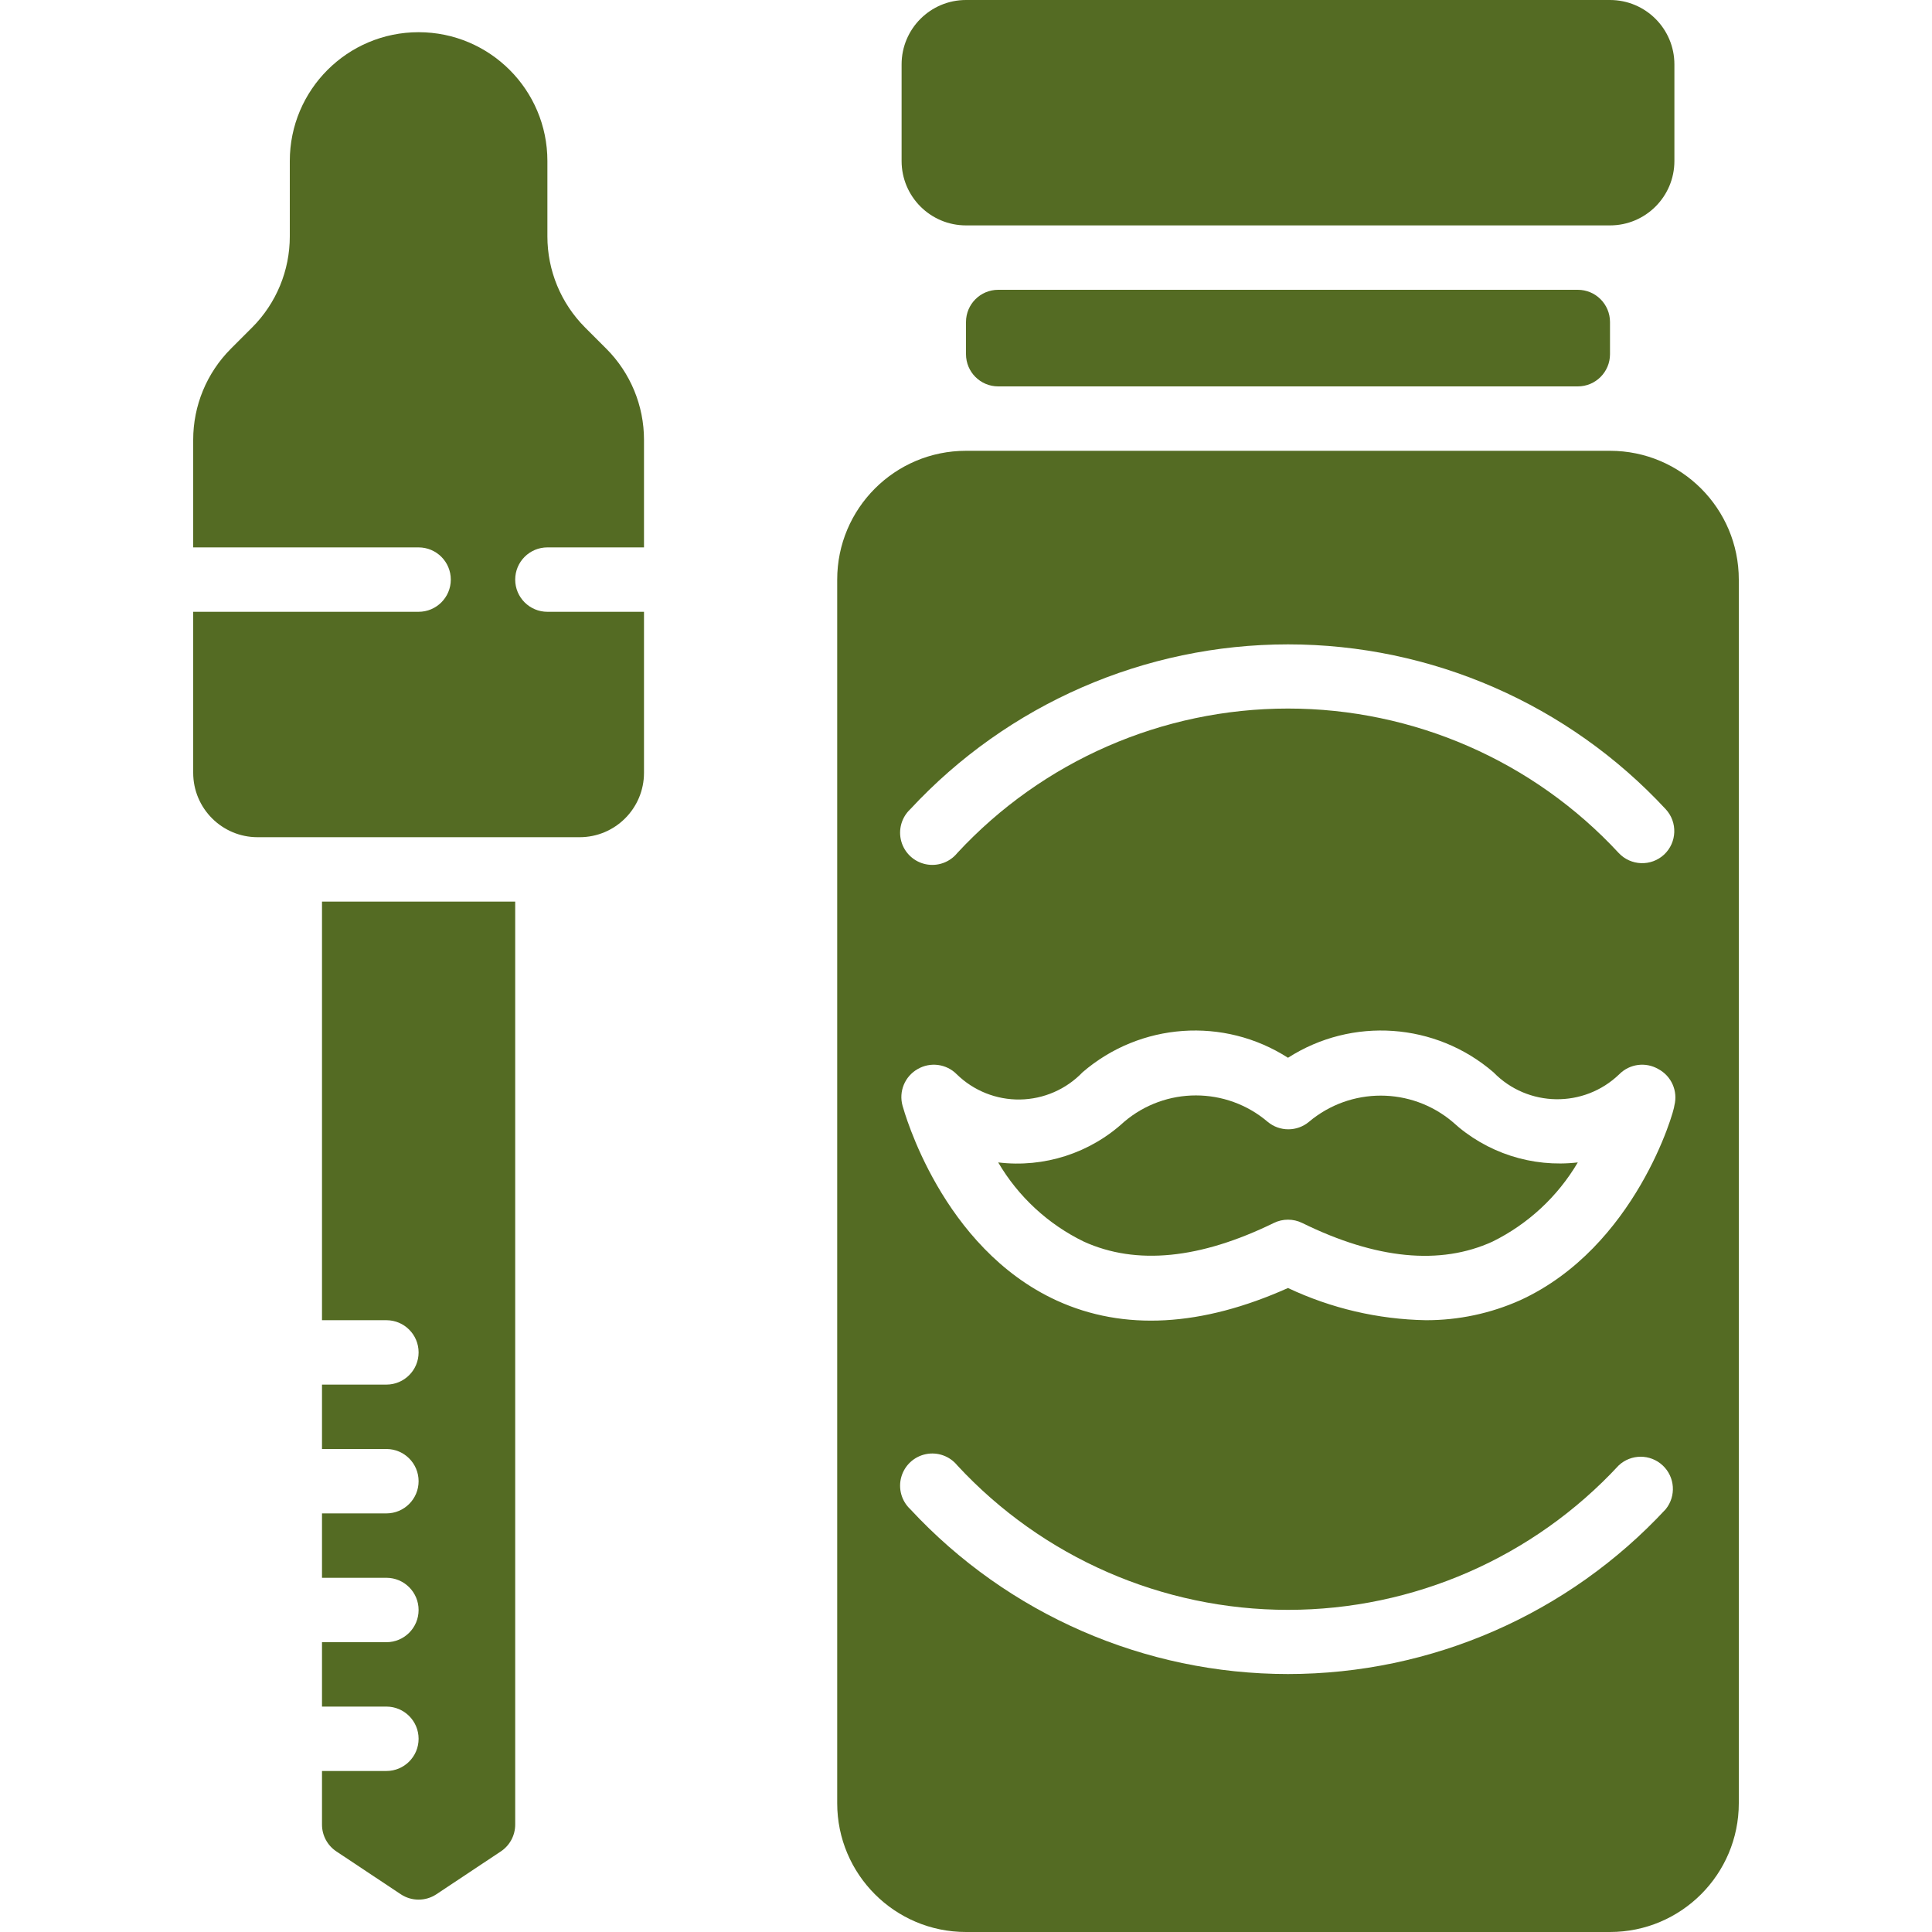 <?xml version="1.0" encoding="utf-8"?>
<!-- Generator: Adobe Illustrator 16.0.0, SVG Export Plug-In . SVG Version: 6.00 Build 0)  -->
<!DOCTYPE svg PUBLIC "-//W3C//DTD SVG 1.1//EN" "http://www.w3.org/Graphics/SVG/1.1/DTD/svg11.dtd">
<svg version="1.1" id="图层_1" xmlns="http://www.w3.org/2000/svg" xmlns:xlink="http://www.w3.org/1999/xlink" x="0px" y="0px"
	 width="512px" height="512px" viewBox="0 0 512 512" enable-background="new 0 0 512 512" xml:space="preserve">
<g id="Page-1">
	<g>
		<g id="_x30_12---Beard-Oil_8_">
			<path id="Shape_35_" fill="#546B23" d="M136.533,153.6c0-4.713,3.821-8.534,8.533-8.534h25.6v-28.501
				c0.007-9.056-3.584-17.743-9.984-24.149l-5.632-5.632c-6.4-6.407-9.991-15.094-9.984-24.149V42.667
				c0-18.851-15.282-34.133-34.133-34.133C92.082,8.533,76.8,23.815,76.8,42.667v19.968c0.007,9.055-3.584,17.743-9.984,24.149
				l-5.632,5.632c-6.4,6.407-9.991,15.094-9.984,24.149v28.501h59.733c4.713,0,8.534,3.821,8.534,8.534s-3.821,8.533-8.534,8.533
				H51.2V204.8c0,9.426,7.641,17.067,17.066,17.067H153.6c9.426,0,17.066-7.641,17.066-17.067v-42.667h-25.6
				C140.354,162.133,136.533,158.313,136.533,153.6z"/>
			<path id="Shape_34_" fill="#546B23" d="M85.333,238.934v110.934H102.4c4.713,0,8.533,3.82,8.533,8.533s-3.82,8.533-8.533,8.533
				H85.333V384H102.4c4.713,0,8.533,3.82,8.533,8.533s-3.82,8.533-8.533,8.533H85.333v17.066H102.4c4.713,0,8.533,3.821,8.533,8.534
				s-3.82,8.533-8.533,8.533H85.333v17.066H102.4c4.713,0,8.533,3.82,8.533,8.533s-3.82,8.533-8.533,8.533H85.333v14.251
				c0.015,2.854,1.456,5.513,3.84,7.083l17.066,11.349c2.848,1.876,6.539,1.876,9.387,0l17.067-11.349
				c2.384-1.57,3.825-4.229,3.84-7.083v-244.65H85.333z"/>
			<path id="Rectangle-path_17_" fill="#546B23" d="M264.533,76.8h153.601c4.712,0,8.533,3.821,8.533,8.534v8.533
				c0,4.713-3.821,8.533-8.533,8.533H264.533c-4.713,0-8.533-3.82-8.533-8.533v-8.533C256,80.621,259.82,76.8,264.533,76.8z"/>
			<path id="Rectangle-path_16_" fill="#546B23" d="M256,0h170.667c9.426,0,17.066,7.641,17.066,17.066v25.6
				c0,9.426-7.641,17.067-17.066,17.067H256c-9.426,0-17.067-7.641-17.067-17.067v-25.6C238.933,7.641,246.574,0,256,0z"/>
			<path id="Shape_33_" fill="#546B23" d="M426.667,119.467H256c-18.852,0-34.133,15.282-34.133,34.133v324.266
				C221.867,496.718,237.148,512,256,512h170.667c18.851,0,34.133-15.282,34.133-34.134V153.6
				C460.8,134.749,445.518,119.467,426.667,119.467z M441.43,399.957c-25.836,27.851-62.107,43.678-100.097,43.678
				c-37.988,0-74.26-15.827-100.096-43.678c-2.328-2.178-3.248-5.473-2.383-8.543c0.864-3.068,3.367-5.4,6.489-6.045
				c3.123-0.645,6.344,0.506,8.353,2.982c22.609,24.404,54.37,38.276,87.637,38.276s65.028-13.872,87.638-38.276
				c3.275-3.064,8.364-3.07,11.646-0.013C443.9,391.396,444.255,396.473,441.43,399.957z M243.2,283.307
				c3.353-1.941,7.592-1.381,10.325,1.365c4.477,4.389,10.521,6.805,16.789,6.708s12.237-2.696,16.576-7.22
				c15.301-13.181,37.443-14.742,54.442-3.84c17-10.902,39.143-9.341,54.443,3.84c9.082,9.332,24.001,9.561,33.365,0.512
				c2.732-2.746,6.973-3.307,10.325-1.365c3.476,1.846,5.238,5.829,4.267,9.643c0,1.451-10.325,37.633-40.875,51.627
				c-7.865,3.514-16.388,5.316-25.002,5.291c-12.642-0.229-25.09-3.137-36.523-8.533c-22.869,10.239-43.52,11.434-61.269,3.327
				c-30.55-13.995-40.448-50.176-40.875-51.626C238.13,289.256,239.785,285.241,243.2,283.307L243.2,283.307z M441.003,226.475
				c-3.444,3.193-8.822,3.003-12.032-0.427c-22.609-24.404-54.37-38.275-87.638-38.275s-65.028,13.872-87.637,38.275
				c-2.008,2.477-5.229,3.627-8.353,2.983c-3.123-0.645-5.625-2.976-6.489-6.045c-0.864-3.069,0.055-6.364,2.383-8.543
				c25.836-27.85,62.107-43.678,100.096-43.678c37.989,0,74.261,15.828,100.097,43.678
				C444.623,217.887,444.433,223.265,441.003,226.475z"/>
			<path id="Shape_32_" fill="#546B23" d="M287.232,329.045c13.909,6.314,30.805,4.608,50.347-4.949c2.368-1.16,5.141-1.16,7.509,0
				c19.627,9.643,36.608,11.264,50.432,4.949c9.422-4.646,17.281-11.941,22.614-20.992c-12.103,1.414-24.22-2.512-33.195-10.752
				c-10.993-9.267-27.064-9.267-38.059,0c-3.164,2.636-7.759,2.636-10.923,0c-10.968-9.338-27.091-9.338-38.059,0
				c-9.01,8.299-21.205,12.229-33.365,10.752C269.861,317.139,277.76,324.443,287.232,329.045L287.232,329.045z"/>
		</g>
	</g>
</g>
</svg>
